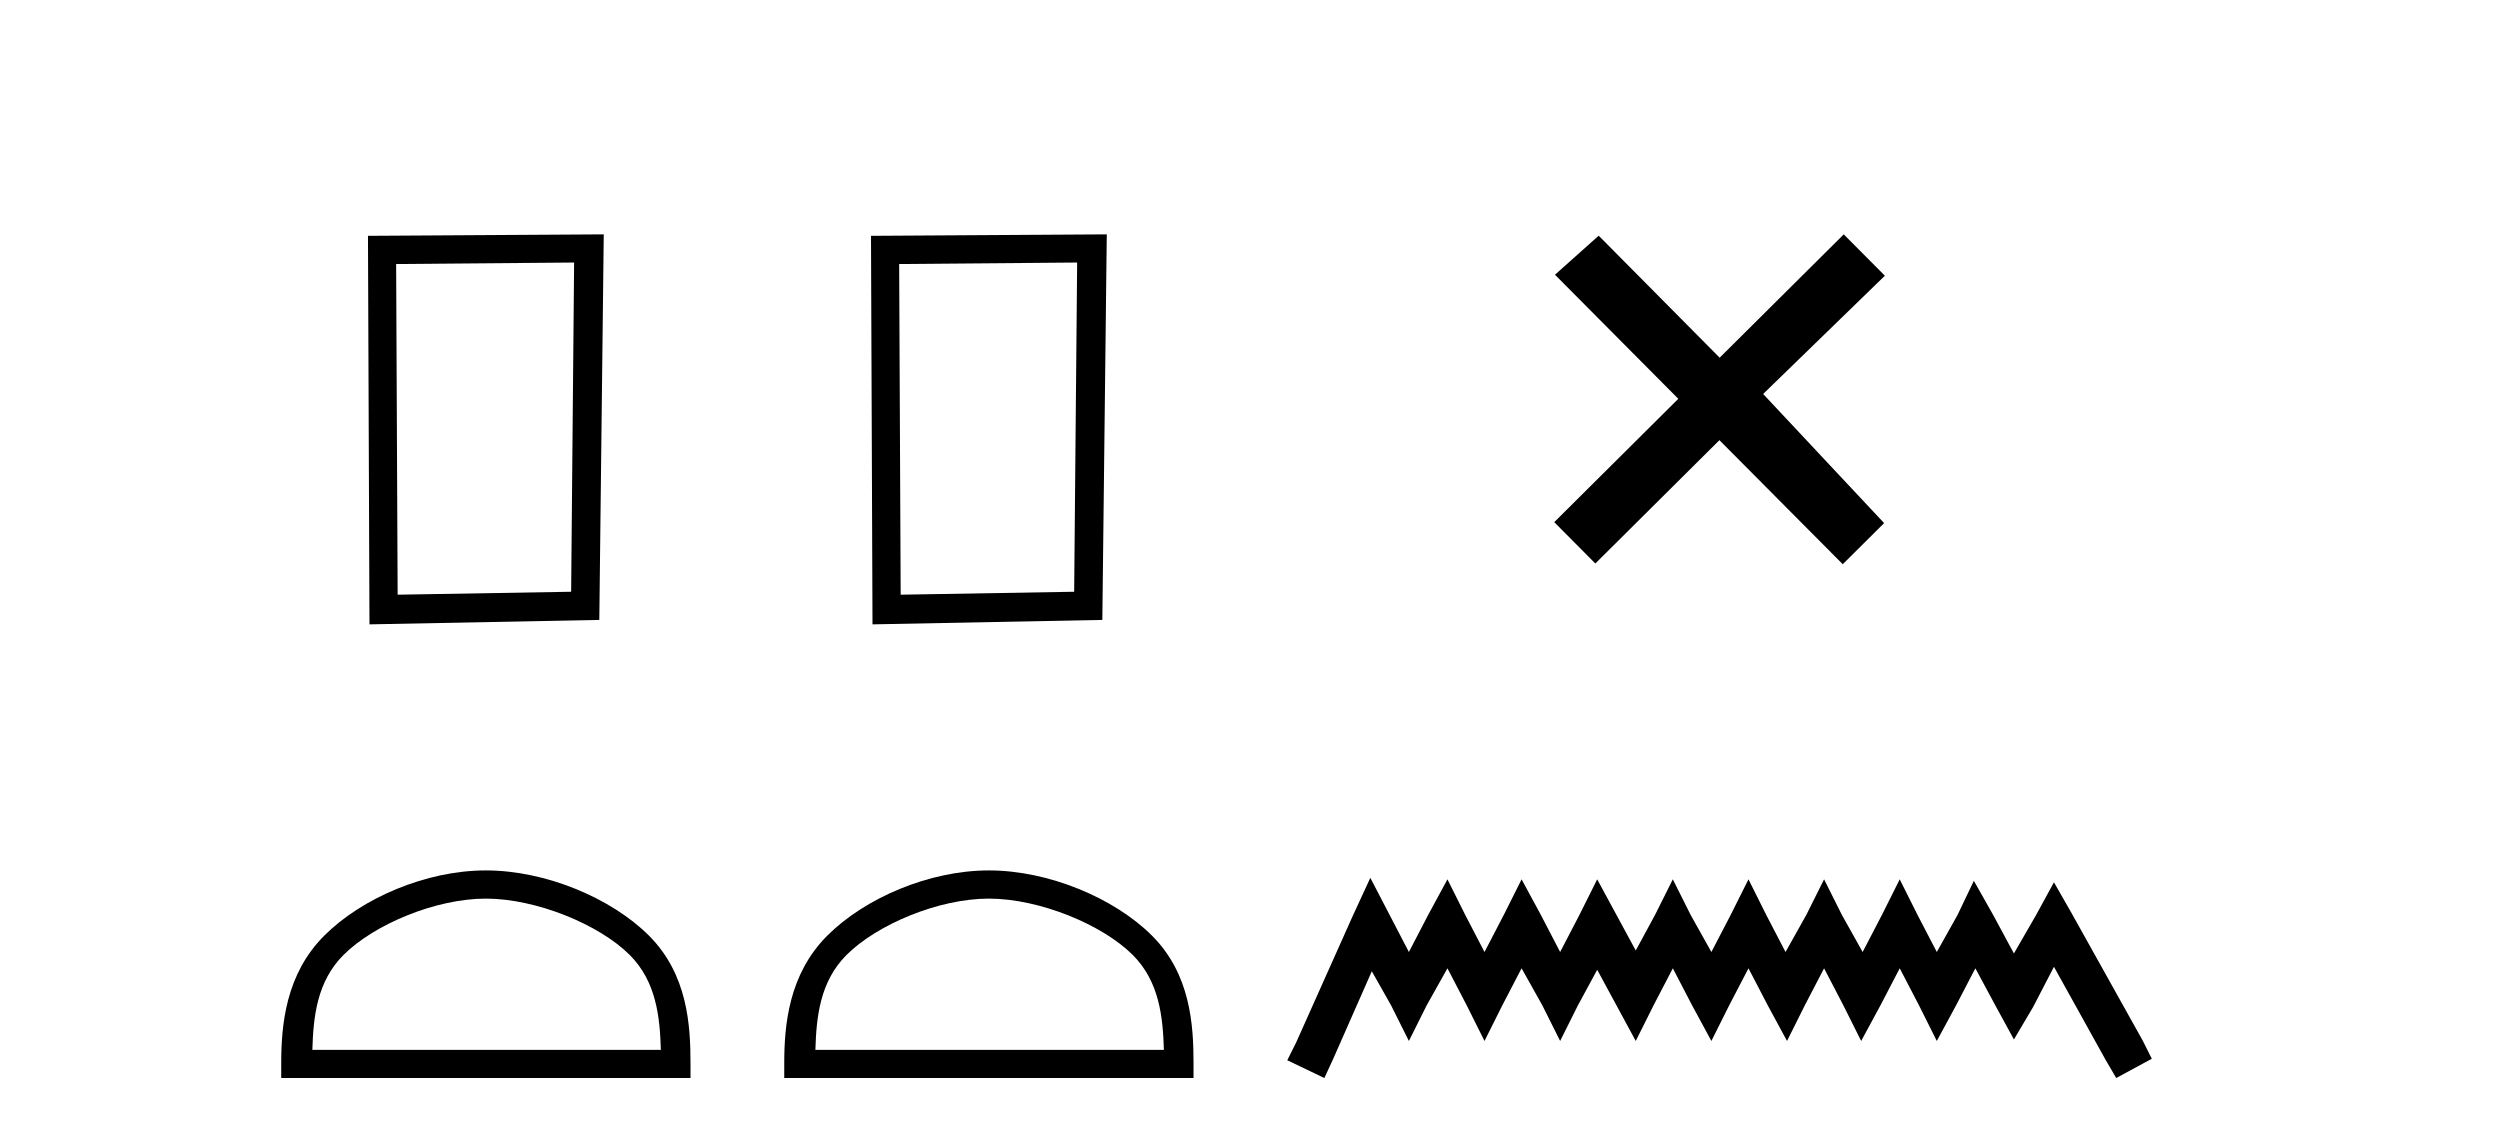 <?xml version='1.0' encoding='UTF-8' standalone='yes'?><svg xmlns='http://www.w3.org/2000/svg' xmlns:xlink='http://www.w3.org/1999/xlink' width='90.0' height='41.0' ><path d='M 20.668 9.451 L 20.561 21.303 L 14.315 21.409 L 14.261 9.505 L 20.668 9.451 ZM 21.735 8.437 L 13.247 8.49 L 13.301 22.477 L 21.575 22.317 L 21.735 8.437 Z' style='fill:#000000;stroke:none' /><path d='M 17.491 32.35 C 19.304 32.35 21.572 33.281 22.67 34.378 C 23.63 35.339 23.755 36.612 23.791 37.795 L 11.245 37.795 C 11.28 36.612 11.406 35.339 12.366 34.378 C 13.464 33.281 15.679 32.35 17.491 32.35 ZM 17.491 31.335 C 15.341 31.335 13.028 32.329 11.672 33.684 C 10.282 35.075 10.124 36.906 10.124 38.275 L 10.124 38.809 L 24.858 38.809 L 24.858 38.275 C 24.858 36.906 24.754 35.075 23.364 33.684 C 22.008 32.329 19.641 31.335 17.491 31.335 Z' style='fill:#000000;stroke:none' /><path d='M 38.777 9.451 L 38.67 21.303 L 32.424 21.409 L 32.37 9.505 L 38.777 9.451 ZM 39.844 8.437 L 31.356 8.49 L 31.41 22.477 L 39.684 22.317 L 39.844 8.437 Z' style='fill:#000000;stroke:none' /><path d='M 35.6 32.35 C 37.412 32.35 39.681 33.281 40.779 34.378 C 41.739 35.339 41.864 36.612 41.9 37.795 L 29.354 37.795 C 29.389 36.612 29.515 35.339 30.475 34.378 C 31.573 33.281 33.788 32.35 35.6 32.35 ZM 35.6 31.335 C 33.45 31.335 31.137 32.329 29.781 33.684 C 28.391 35.075 28.233 36.906 28.233 38.275 L 28.233 38.809 L 42.967 38.809 L 42.967 38.275 C 42.967 36.906 42.863 35.075 41.473 33.684 C 40.117 32.329 37.75 31.335 35.6 31.335 Z' style='fill:#000000;stroke:none' /><path d='M 61.908 12.877 L 57.553 8.485 L 55.979 9.89 L 60.419 14.357 L 55.953 18.797 L 57.432 20.286 L 61.899 15.846 L 66.339 20.312 L 67.828 18.832 L 63.473 14.183 L 67.855 9.926 L 66.375 8.437 L 61.908 12.877 Z' style='fill:#000000;stroke:none' /><path d='M 49.332 31.602 L 48.691 32.99 L 46.662 37.528 L 46.342 38.169 L 47.677 38.809 L 47.997 38.115 L 49.385 34.966 L 50.079 36.193 L 50.72 37.475 L 51.36 36.193 L 52.108 34.859 L 52.802 36.193 L 53.442 37.475 L 54.083 36.193 L 54.777 34.859 L 55.524 36.193 L 56.165 37.475 L 56.805 36.193 L 57.499 34.912 L 58.193 36.193 L 58.887 37.475 L 59.528 36.193 L 60.222 34.859 L 60.916 36.193 L 61.61 37.475 L 62.251 36.193 L 62.945 34.859 L 63.639 36.193 L 64.333 37.475 L 64.973 36.193 L 65.667 34.859 L 66.361 36.193 L 67.002 37.475 L 67.696 36.193 L 68.39 34.859 L 69.084 36.193 L 69.725 37.475 L 70.419 36.193 L 71.113 34.859 L 71.86 36.247 L 72.501 37.421 L 73.195 36.247 L 73.942 34.805 L 75.81 38.169 L 76.184 38.809 L 77.465 38.115 L 77.145 37.475 L 74.583 32.884 L 73.942 31.763 L 73.301 32.937 L 72.501 34.325 L 71.753 32.937 L 71.059 31.709 L 70.472 32.937 L 69.725 34.272 L 69.031 32.937 L 68.39 31.656 L 67.749 32.937 L 67.055 34.272 L 66.308 32.937 L 65.667 31.656 L 65.027 32.937 L 64.279 34.272 L 63.585 32.937 L 62.945 31.656 L 62.304 32.937 L 61.61 34.272 L 60.863 32.937 L 60.222 31.656 L 59.581 32.937 L 58.887 34.218 L 58.193 32.937 L 57.499 31.656 L 56.859 32.937 L 56.165 34.272 L 55.471 32.937 L 54.777 31.656 L 54.136 32.937 L 53.442 34.272 L 52.748 32.937 L 52.108 31.656 L 51.414 32.937 L 50.72 34.272 L 50.026 32.937 L 49.332 31.602 Z' style='fill:#000000;stroke:none' /></svg>